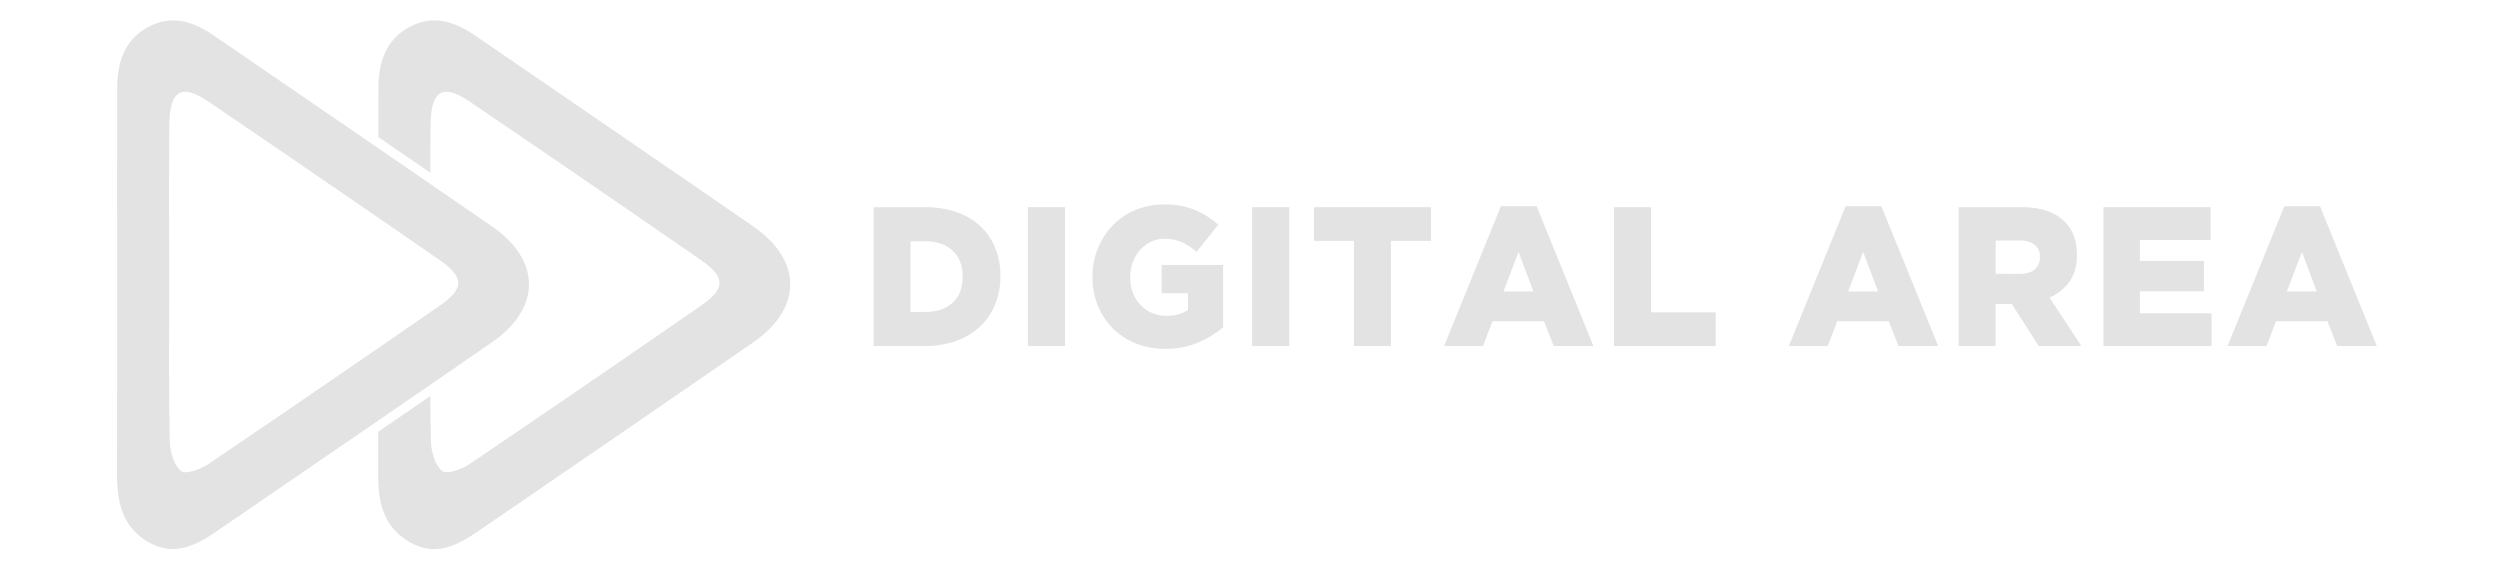 <svg width="93" height="21" viewBox="0 0 93 21" fill="none" xmlns="http://www.w3.org/2000/svg">
<path d="M28.021 8.423C24.586 6.047 21.135 3.701 17.693 1.334C16.916 0.804 16.116 0.524 15.226 1.007C14.336 1.49 14.08 2.338 14.076 3.299C14.076 4.038 14.072 4.361 14.076 5.1C14.721 5.542 15.364 5.984 16.008 6.427C16.008 5.701 16.008 5.385 16.018 4.659C16.03 3.359 16.466 3.095 17.476 3.782C20.358 5.738 23.232 7.707 26.096 9.689C26.986 10.306 26.986 10.739 26.104 11.351C23.24 13.333 20.366 15.3 17.482 17.253C17.19 17.454 16.633 17.662 16.449 17.52C16.183 17.311 16.038 16.792 16.03 16.4C16.017 15.704 16.01 15.424 16.009 14.731C15.363 15.177 14.717 15.62 14.07 16.062C14.07 16.739 14.07 17.003 14.07 17.68C14.066 18.716 14.28 19.615 15.24 20.168C16.2 20.721 16.999 20.298 17.779 19.766C21.199 17.428 24.614 15.084 28.023 12.734C29.854 11.464 29.854 9.689 28.021 8.423Z" fill="#E3E3E3"/>
<path d="M16.006 14.316C16.772 13.79 17.537 13.259 18.303 12.731C20.136 11.464 20.136 9.689 18.303 8.423C17.537 7.892 16.771 7.365 16.003 6.84C15.358 6.396 14.714 5.954 14.071 5.513C12.038 4.121 10.005 2.728 7.974 1.335C7.198 0.801 6.399 0.524 5.506 1.009C4.613 1.493 4.36 2.338 4.358 3.3C4.35 5.73 4.358 8.161 4.358 10.59C4.358 12.952 4.358 15.314 4.354 17.677C4.354 18.713 4.563 19.612 5.52 20.165C6.476 20.718 7.279 20.296 8.059 19.763C10.064 18.393 12.067 17.021 14.068 15.647C14.715 15.205 15.361 14.761 16.006 14.316ZM7.766 17.254C7.47 17.454 6.914 17.663 6.732 17.52C6.467 17.311 6.322 16.792 6.314 16.4C6.274 14.444 6.294 12.485 6.294 10.53C6.294 8.574 6.28 6.615 6.3 4.659C6.311 3.36 6.746 3.095 7.758 3.782C9.866 5.215 11.97 6.654 14.07 8.099C14.715 8.543 15.36 8.987 16.006 9.434L16.377 9.689C17.267 10.307 17.267 10.74 16.385 11.351C16.258 11.437 16.133 11.526 16.006 11.613C15.361 12.059 14.716 12.504 14.07 12.95C11.974 14.392 9.872 15.827 7.766 17.254Z" fill="#E3E3E3"/>
<path d="M32.498 7.707H34.414C34.817 7.701 35.219 7.765 35.602 7.896C35.926 8.009 36.226 8.189 36.481 8.426C36.718 8.65 36.905 8.927 37.027 9.235C37.155 9.56 37.219 9.909 37.216 10.261V10.275C37.219 10.631 37.154 10.983 37.025 11.312C36.9 11.625 36.711 11.905 36.471 12.135C36.213 12.377 35.91 12.562 35.581 12.678C35.196 12.813 34.792 12.879 34.386 12.873H32.498V7.707ZM34.437 11.604C34.85 11.604 35.182 11.491 35.434 11.264C35.685 11.038 35.811 10.716 35.811 10.298V10.283C35.811 9.87 35.685 9.549 35.434 9.32C35.182 9.091 34.85 8.976 34.437 8.977H33.874V11.604H34.437Z" fill="#E3E3E3"/>
<path d="M38.236 7.707H39.621V12.872H38.236V7.707Z" fill="#E3E3E3"/>
<path d="M43.342 12.976C42.976 12.98 42.611 12.914 42.268 12.78C41.951 12.658 41.661 12.472 41.413 12.232C41.171 11.994 40.977 11.706 40.846 11.387C40.706 11.045 40.636 10.676 40.641 10.305V10.29C40.638 9.929 40.707 9.571 40.842 9.238C40.972 8.918 41.16 8.627 41.396 8.382C41.638 8.134 41.925 7.94 42.241 7.81C42.58 7.672 42.943 7.602 43.307 7.606C43.695 7.597 44.081 7.665 44.445 7.806C44.764 7.939 45.06 8.125 45.32 8.359L44.511 9.37C44.346 9.222 44.161 9.1 43.962 9.008C43.756 8.921 43.535 8.878 43.312 8.883C43.14 8.881 42.969 8.919 42.812 8.993C42.661 9.066 42.525 9.169 42.412 9.297C42.297 9.428 42.205 9.581 42.142 9.747C42.075 9.923 42.042 10.111 42.043 10.301V10.315C42.041 10.512 42.075 10.707 42.142 10.891C42.204 11.061 42.3 11.216 42.424 11.346C42.546 11.473 42.691 11.573 42.851 11.641C43.024 11.715 43.209 11.751 43.395 11.748C43.676 11.76 43.953 11.686 44.192 11.534V10.907H43.215V9.855H45.498V12.179C45.216 12.416 44.9 12.608 44.563 12.747C44.174 12.905 43.76 12.983 43.342 12.976Z" fill="#E3E3E3"/>
<path d="M46.578 7.707H47.963V12.872H46.578V7.707Z" fill="#E3E3E3"/>
<path d="M50.365 8.961H48.879V7.707H53.234V8.961H51.742V12.872H50.365V8.961Z" fill="#E3E3E3"/>
<path d="M55.835 7.67H57.161L59.275 12.871H57.799L57.435 11.949H55.522L55.168 12.871H53.721L55.835 7.67ZM57.043 10.843L56.49 9.374L55.929 10.843H57.043Z" fill="#E3E3E3"/>
<path d="M60.041 7.707H61.417V11.618H63.823V12.872H60.041V7.707Z" fill="#E3E3E3"/>
<path d="M68.659 7.67H69.986L72.1 12.871H70.624L70.26 11.949H68.347L67.992 12.871H66.545L68.659 7.67ZM69.865 10.843L69.311 9.374L68.751 10.843H69.865Z" fill="#E3E3E3"/>
<path d="M72.861 7.708H75.209C75.539 7.699 75.868 7.749 76.181 7.856C76.424 7.94 76.645 8.081 76.827 8.269C77.118 8.564 77.264 8.965 77.264 9.472V9.486C77.264 9.885 77.172 10.214 76.988 10.472C76.797 10.738 76.539 10.945 76.243 11.07L77.427 12.87H75.838L74.838 11.306H74.235V12.87H72.861V7.708ZM75.146 10.188C75.382 10.188 75.564 10.132 75.692 10.022C75.755 9.968 75.805 9.899 75.838 9.822C75.871 9.744 75.887 9.66 75.883 9.575V9.561C75.89 9.472 75.875 9.384 75.84 9.303C75.806 9.223 75.752 9.152 75.684 9.099C75.523 8.989 75.331 8.936 75.138 8.947H74.238V10.185L75.146 10.188Z" fill="#E3E3E3"/>
<path d="M78.248 7.707H82.234V8.925H79.602V9.707H81.986V10.836H79.602V11.655H82.27V12.872H78.248V7.707Z" fill="#E3E3E3"/>
<path d="M84.978 7.67H86.304L88.418 12.871H86.943L86.578 11.949H84.669L84.314 12.871H82.867L84.978 7.67ZM86.184 10.843L85.631 9.374L85.07 10.843H86.184Z" fill="#E3E3E3"/>
</svg>
